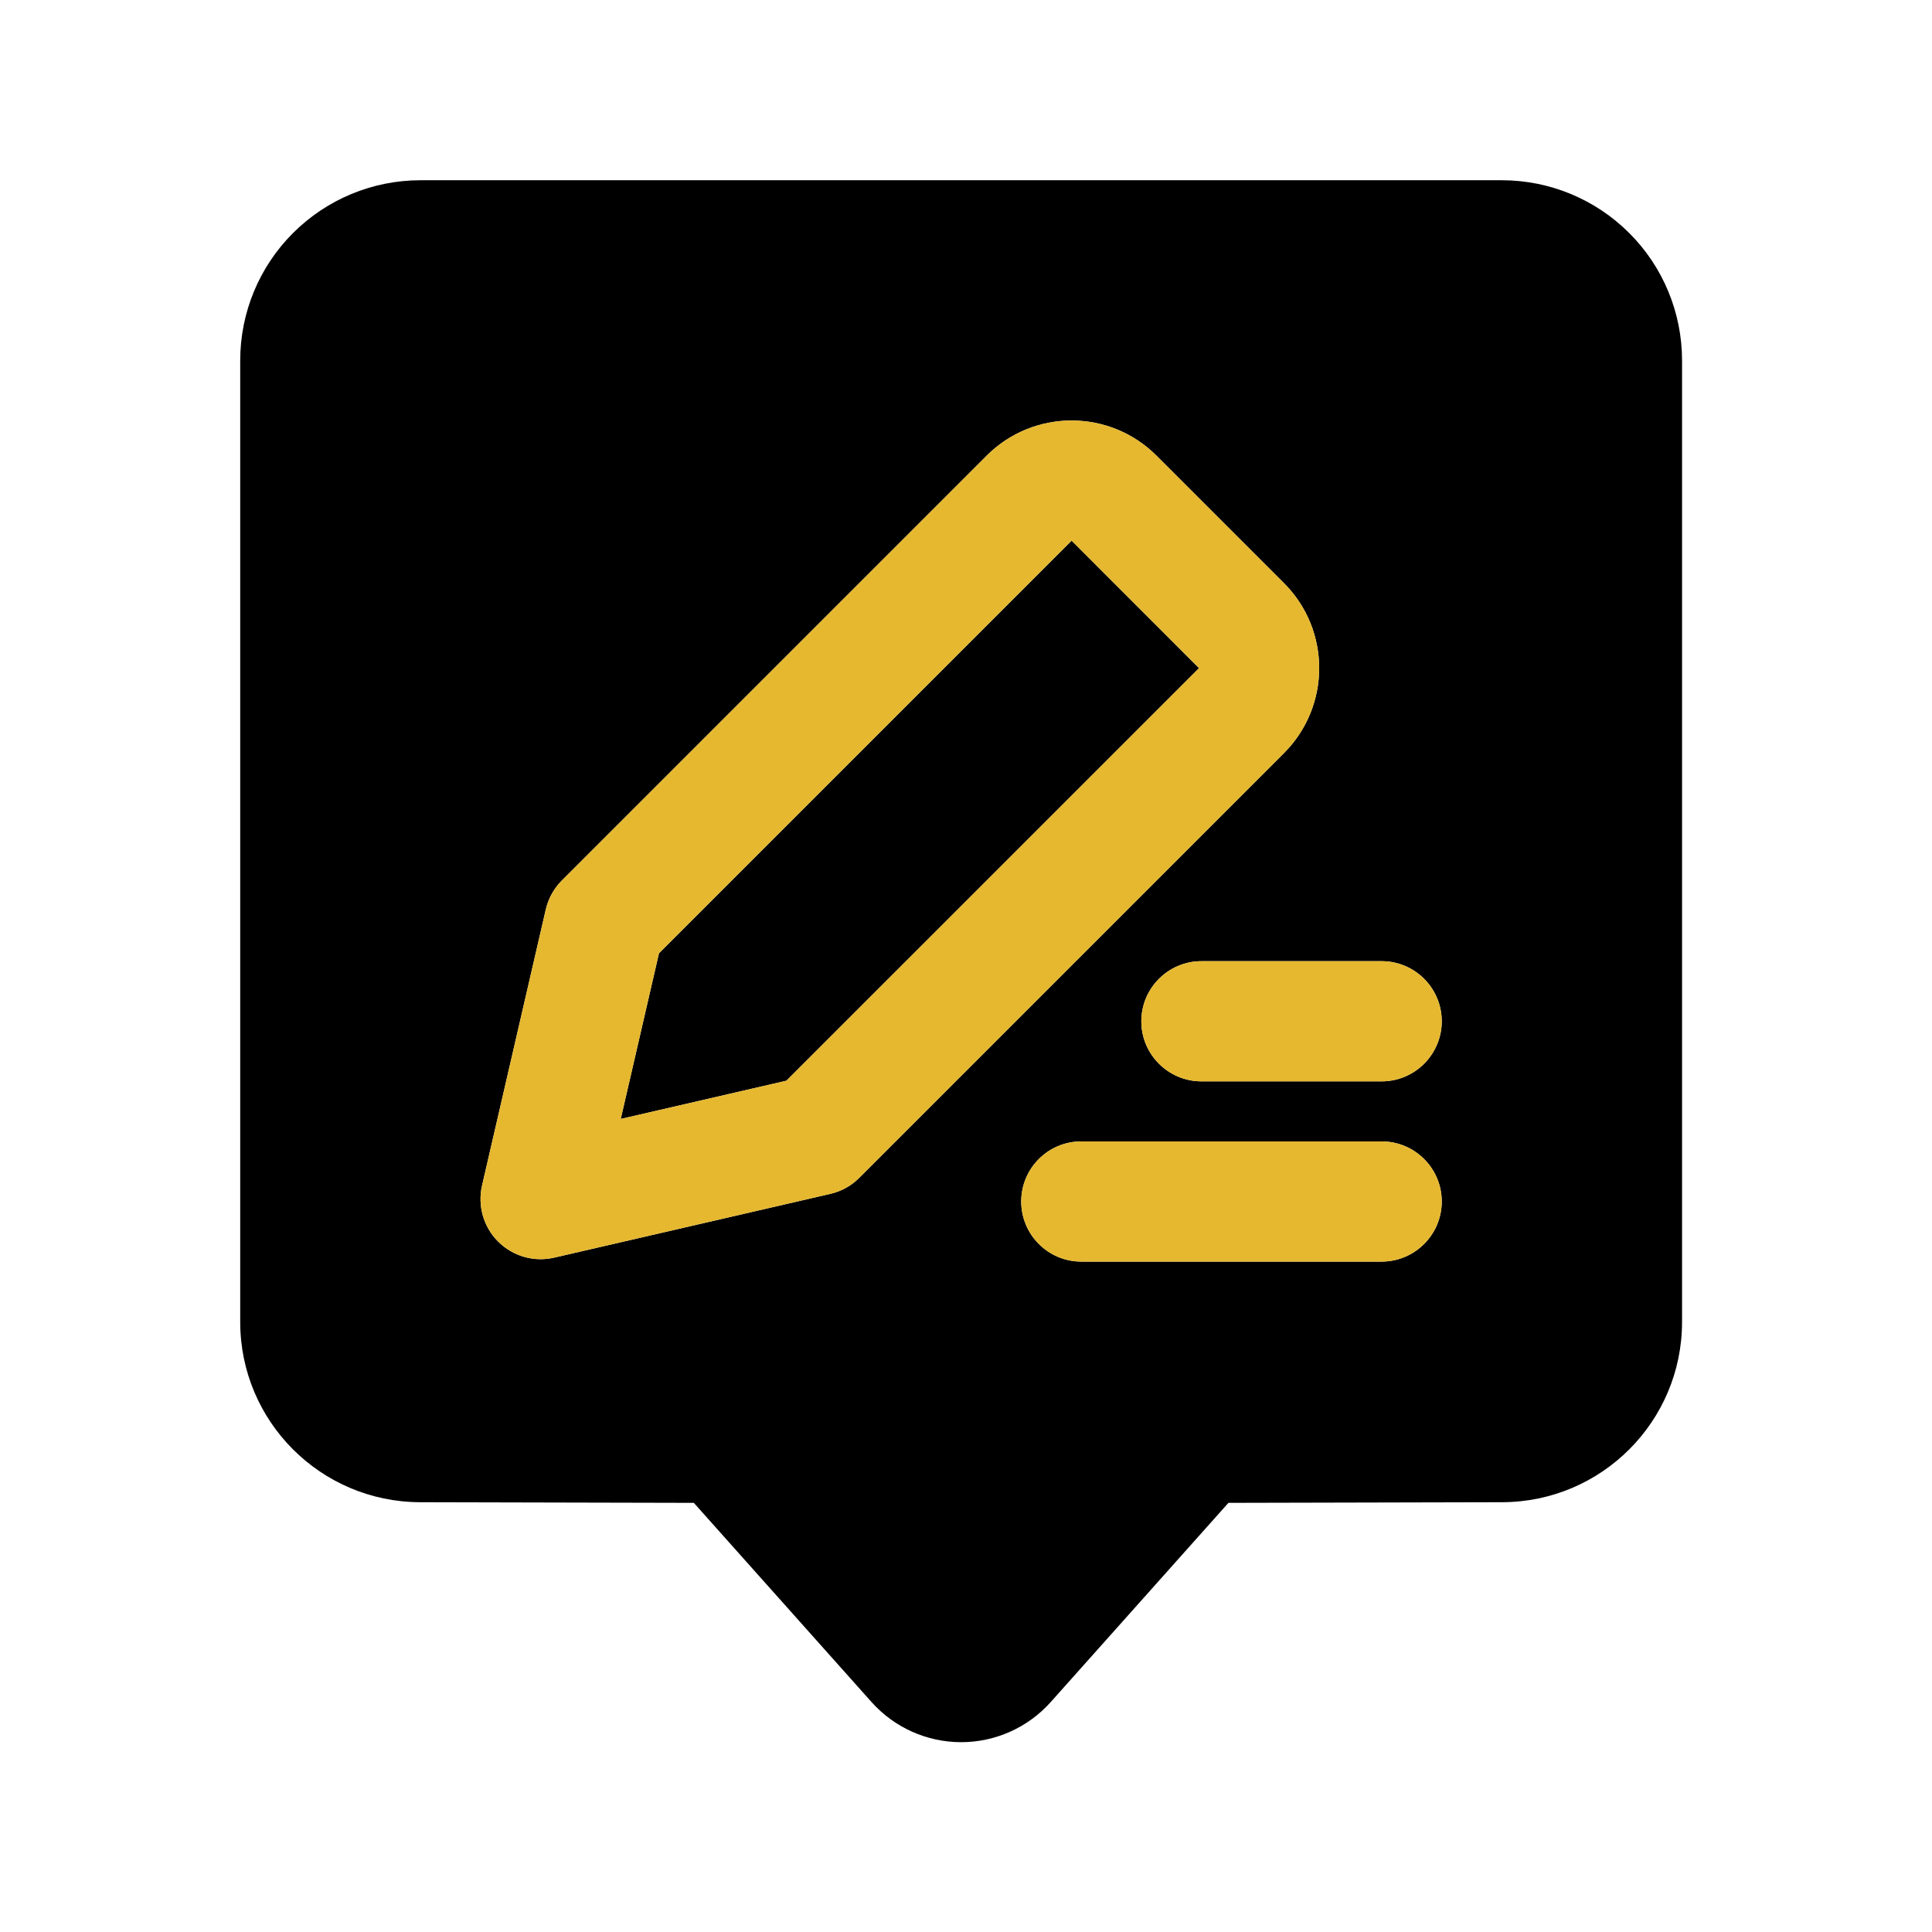 <?xml version="1.0" encoding="UTF-8"?> <svg xmlns="http://www.w3.org/2000/svg" width="24" height="24" viewBox="0 0 24 24" fill="none"><path fill-rule="evenodd" clip-rule="evenodd" d="M20.895 4.478C20.895 3.884 20.659 3.314 20.239 2.895C19.819 2.475 19.25 2.239 18.656 2.239C15.534 2.239 8.345 2.239 5.223 2.239C4.629 2.239 4.06 2.475 3.64 2.895C3.22 3.314 2.984 3.884 2.984 4.478C2.984 7.339 2.984 13.564 2.984 16.422C2.984 17.656 3.983 18.657 5.217 18.661L8.619 18.669L10.826 21.143C11.109 21.46 11.514 21.642 11.94 21.642C12.365 21.642 12.77 21.46 13.053 21.143L15.26 18.669L18.662 18.661C19.896 18.657 20.895 17.656 20.895 16.422V4.478ZM13.432 15.672H17.163C17.575 15.672 17.91 15.337 17.91 14.925C17.91 14.514 17.575 14.179 17.163 14.179H13.432C13.02 14.179 12.686 14.514 12.686 14.925C12.686 15.337 13.02 15.672 13.432 15.672ZM10.673 14.632L15.95 9.355C16.533 8.772 16.533 7.827 15.95 7.244C15.49 6.784 14.827 6.121 14.367 5.661C13.784 5.078 12.839 5.078 12.256 5.661L6.979 10.938C6.881 11.037 6.811 11.162 6.78 11.298L5.988 14.728C5.931 14.979 6.006 15.242 6.188 15.423C6.37 15.605 6.633 15.681 6.883 15.623L10.313 14.831C10.45 14.8 10.575 14.731 10.673 14.632ZM13.312 6.716L14.895 8.3L9.769 13.425L7.711 13.9L8.186 11.842L13.312 6.716ZM14.925 13.433H17.163C17.575 13.433 17.91 13.098 17.91 12.687C17.91 12.275 17.575 11.94 17.163 11.94H14.925C14.513 11.94 14.178 12.275 14.178 12.687C14.178 13.098 14.513 13.433 14.925 13.433Z" fill="black"></path><path fill-rule="evenodd" clip-rule="evenodd" d="M13.432 15.672H17.163C17.575 15.672 17.91 15.337 17.91 14.925C17.91 14.514 17.575 14.179 17.163 14.179H13.432C13.02 14.179 12.686 14.514 12.686 14.925C12.686 15.337 13.02 15.672 13.432 15.672ZM10.673 14.632L15.95 9.355C16.533 8.772 16.533 7.827 15.95 7.244C15.49 6.784 14.827 6.121 14.367 5.661C13.784 5.078 12.839 5.078 12.256 5.661L6.979 10.938C6.881 11.037 6.811 11.162 6.78 11.298L5.988 14.728C5.931 14.979 6.006 15.241 6.188 15.423C6.37 15.605 6.633 15.681 6.883 15.623L10.313 14.831C10.45 14.8 10.575 14.731 10.673 14.632ZM13.312 6.716L14.895 8.299L9.769 13.425L7.711 13.9L8.186 11.842L13.312 6.716ZM14.925 13.433H17.163C17.575 13.433 17.91 13.098 17.91 12.687C17.91 12.275 17.575 11.94 17.163 11.94H14.925C14.513 11.94 14.178 12.275 14.178 12.687C14.178 13.098 14.513 13.433 14.925 13.433Z" fill="#E6B830"></path></svg> 